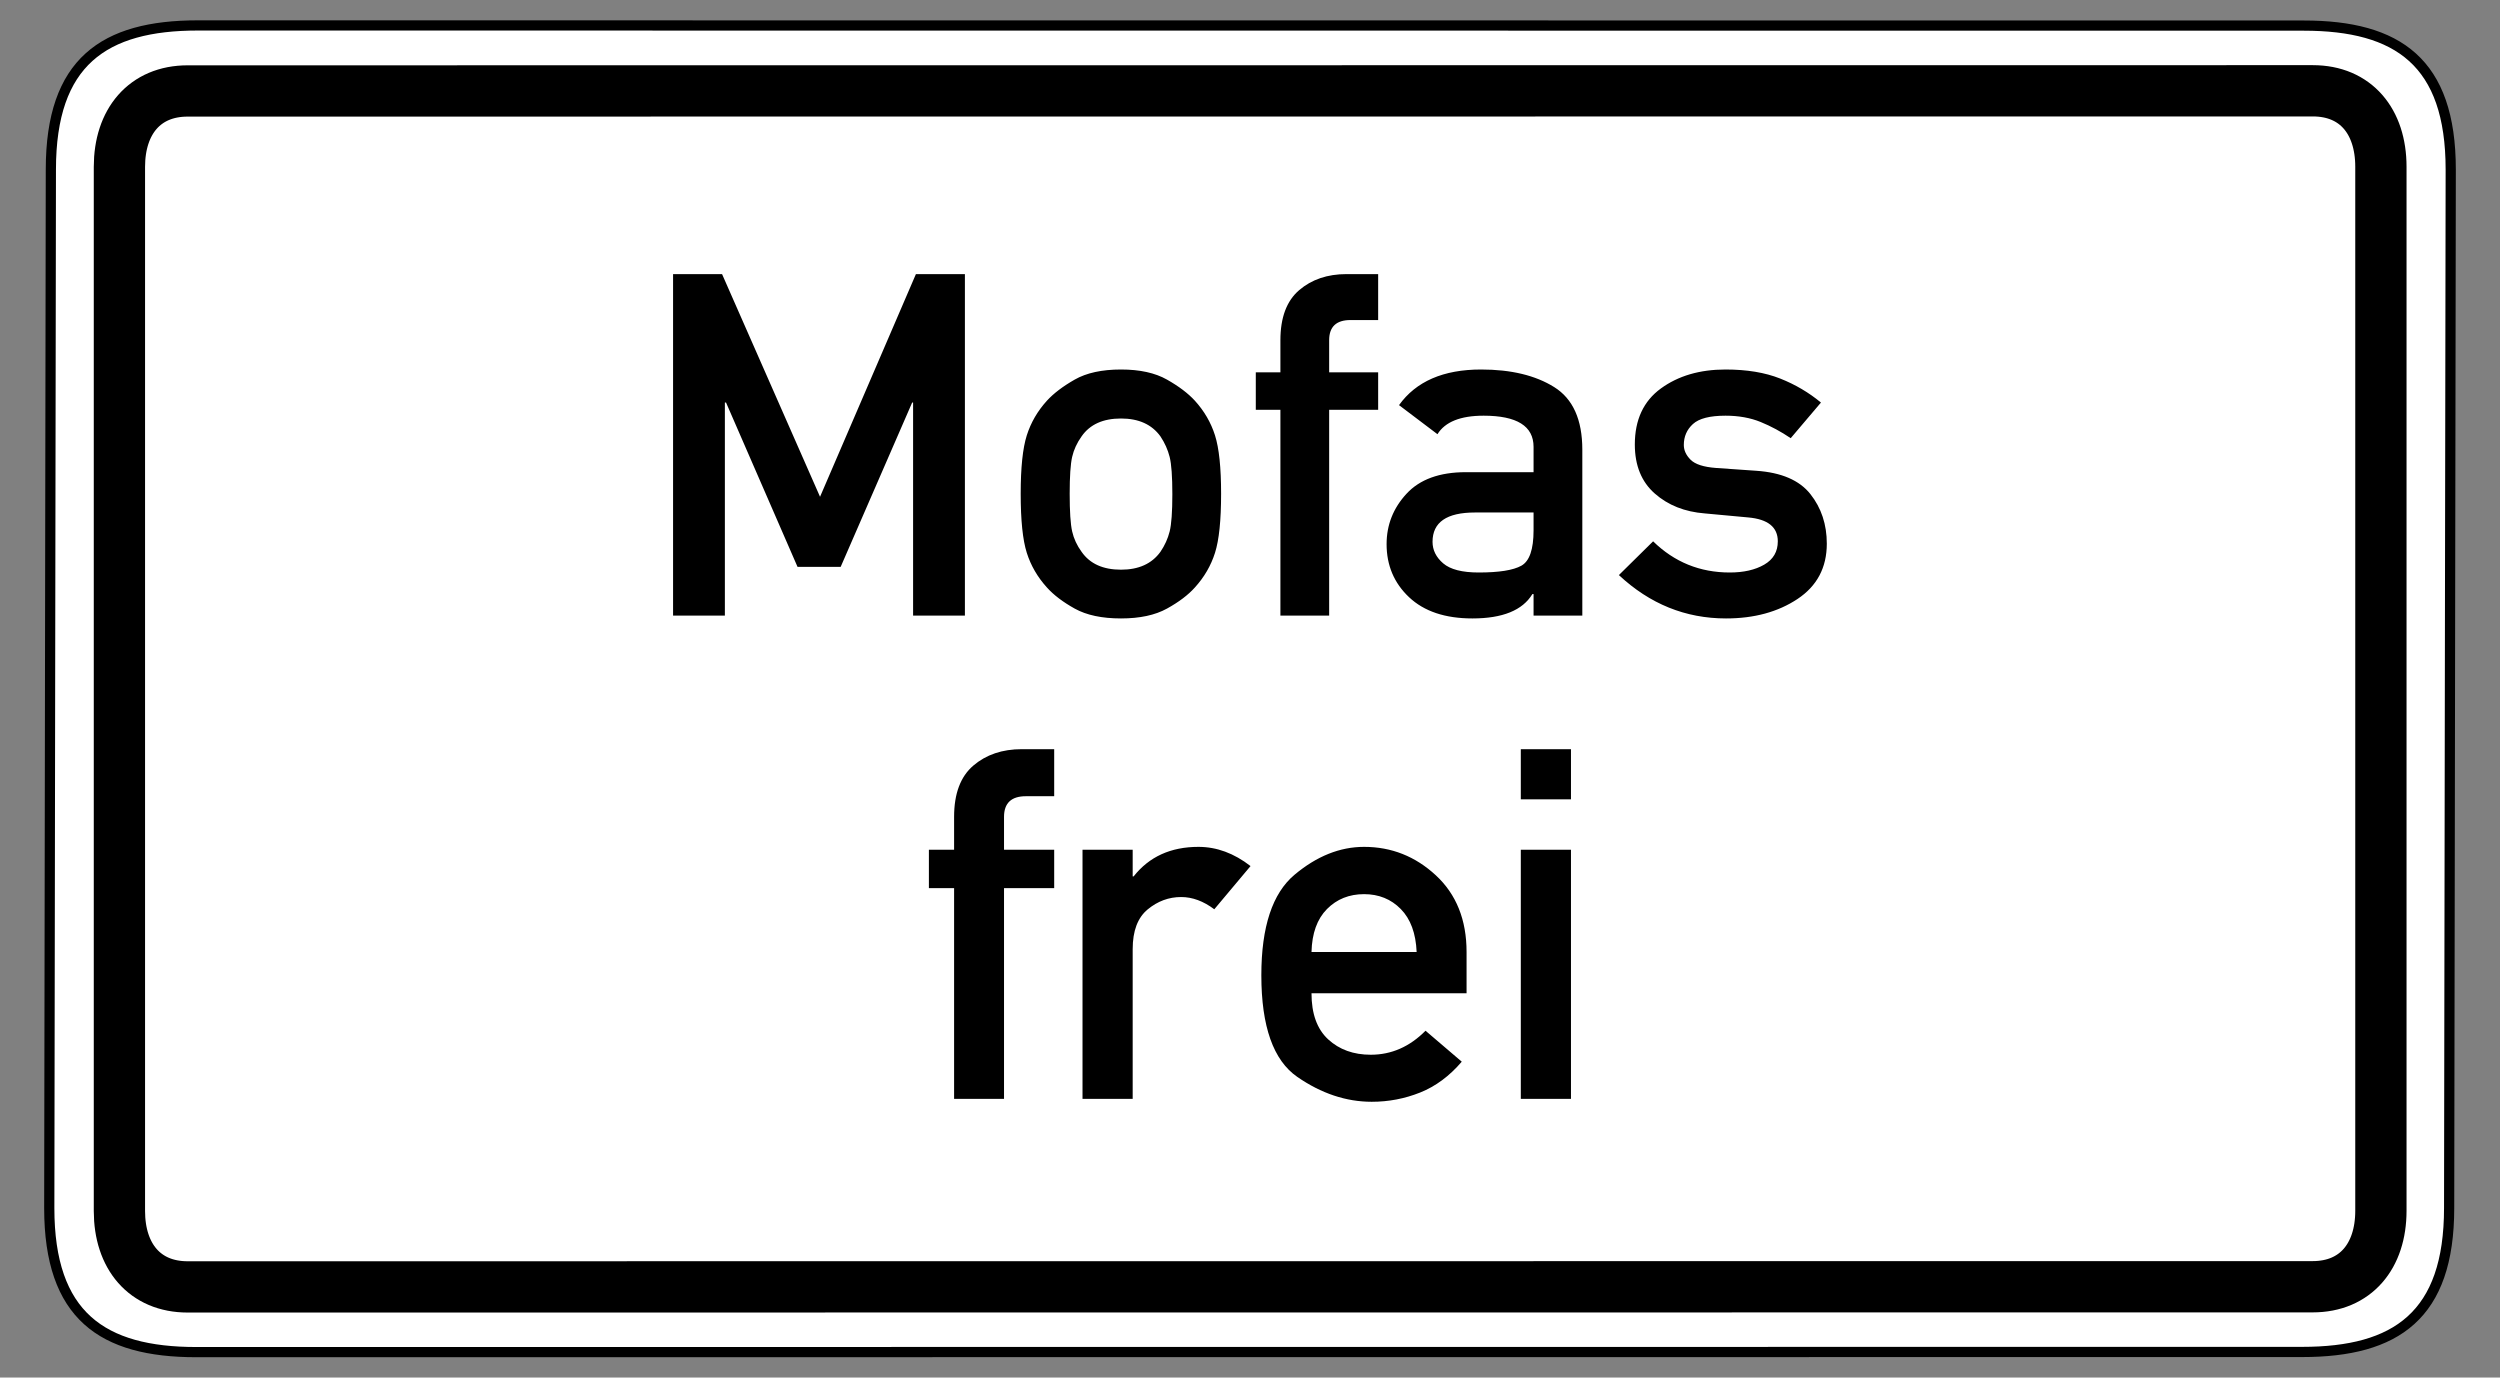 <?xml version="1.0" encoding="UTF-8" standalone="no"?>
<!-- Created with Inkscape (http://www.inkscape.org/) -->
<svg
   xmlns:svg="http://www.w3.org/2000/svg"
   xmlns="http://www.w3.org/2000/svg"
   version="1.0"
   width="490"
   height="270"
   id="svg2">
  <rect width="100%" height="100%" fill="#808080" stroke="none"/>
  <defs
     id="defs4" />
  <path
     d="M 38.781,4.984 C 20.357,4.984 9.969,12.12 9.969,33.203 L 9.656,236.797 C 9.656,257.88 20.044,265.016 38.469,265.016 L 451.219,264.984 C 469.643,264.984 480.031,257.849 480.031,236.766 L 480.344,33.234 C 480.344,12.151 469.956,5.016 451.531,5.016 L 38.781,4.984 z "
     style="fill:white;fill-opacity:1;fill-rule:evenodd;stroke:black;stroke-width:2;stroke-linecap:butt;stroke-linejoin:miter;stroke-miterlimit:4;stroke-dasharray:none;stroke-opacity:1"
     id="path1881" />
  <path
     d="M 453.312,17.797 L 36.781,17.828 C 28.357,17.828 23.406,23.829 23.406,32.703 L 23.406,237.359 C 23.406,246.233 28.357,252.234 36.781,252.234 L 453.281,252.203 C 461.705,252.203 466.656,246.202 466.656,237.328 L 466.656,32.672 C 466.656,23.798 461.737,17.797 453.312,17.797 z "
     style="fill:none;fill-opacity:1;fill-rule:evenodd;stroke:black;stroke-width:10.051;stroke-linecap:butt;stroke-linejoin:miter;stroke-miterlimit:4;stroke-dasharray:none;stroke-opacity:1"
     id="path3976" />
  <g
     transform="matrix(1.044,0,0,1.044,198.288,-460.088)"
     id="g2404">
    <path
       d="M -10.809,647.004 L -10.809,607.439 L -15.541,607.439 L -15.541,600.229 L -10.809,600.229 L -10.809,594.055 C -10.809,589.699 -9.607,586.492 -7.204,584.434 C -4.801,582.376 -1.766,581.347 1.899,581.347 L 7.982,581.347 L 7.982,590.18 L 2.665,590.18 C -0.069,590.18 -1.436,591.471 -1.436,594.055 L -1.436,600.229 L 7.982,600.229 L 7.982,607.439 L -1.436,607.439 L -1.436,647.004 L -10.809,647.004 z M 13.3,647.004 L 13.3,600.229 L 22.718,600.229 L 22.718,605.231 L 22.898,605.231 C 25.812,601.536 29.868,599.688 35.065,599.688 C 38.49,599.688 41.749,600.89 44.844,603.293 L 38.039,611.404 C 35.996,609.872 33.924,609.106 31.821,609.106 C 29.507,609.106 27.412,609.88 25.534,611.427 C 23.657,612.974 22.718,615.46 22.718,618.885 L 22.718,647.004 L 13.3,647.004 z M 85.401,627.176 L 56.29,627.176 C 56.29,631.022 57.334,633.906 59.422,635.829 C 61.51,637.751 64.176,638.713 67.421,638.713 C 71.296,638.713 74.721,637.211 77.695,634.206 L 84.499,640.019 C 82.186,642.723 79.58,644.653 76.681,645.81 C 73.782,646.967 70.755,647.545 67.601,647.545 C 62.794,647.545 58.137,645.99 53.631,642.881 C 49.125,639.772 46.872,633.41 46.872,623.797 C 46.872,614.694 48.952,608.4 53.113,604.915 C 57.274,601.43 61.622,599.688 66.159,599.688 C 71.296,599.688 75.787,601.468 79.633,605.028 C 83.478,608.588 85.401,613.387 85.401,619.426 L 85.401,627.176 z M 56.29,619.426 L 76.028,619.426 C 75.877,615.911 74.886,613.222 73.053,611.359 C 71.221,609.497 68.923,608.565 66.159,608.565 C 63.365,608.565 61.044,609.497 59.196,611.359 C 57.349,613.222 56.38,615.911 56.29,619.426 L 56.29,619.426 z M 95.585,647.004 L 95.585,600.229 L 105.003,600.229 L 105.003,647.004 L 95.585,647.004 z M 95.585,590.765 L 95.585,581.347 L 105.003,581.347 L 105.003,590.765 L 95.585,590.765 z "
       style="font-size:92.289px;font-style:normal;font-variant:normal;font-weight:normal;font-stretch:normal;text-align:center;line-height:100%;writing-mode:lr-tb;text-anchor:middle;fill:black;fill-opacity:1;stroke:none;stroke-width:1px;stroke-linecap:butt;stroke-linejoin:miter;stroke-opacity:1;font-family:DIN 1451 Mittelschrift"
       id="text1982" />
    <path
       d="M -63.569,556.275 L -63.569,492.158 L -54.372,492.158 L -35.977,533.964 L -17.978,492.158 L -8.781,492.158 L -8.781,556.275 L -18.507,556.275 L -18.507,516.273 L -18.683,516.273 L -32.105,547.122 L -40.202,547.122 L -53.624,516.273 L -53.844,516.273 L -53.844,556.275 L -63.569,556.275 z M 1.693,533.392 C 1.693,528.492 2.074,524.84 2.837,522.434 C 3.6,520.029 4.861,517.858 6.621,515.921 C 7.883,514.542 9.621,513.222 11.836,511.961 C 14.051,510.699 16.948,510.068 20.527,510.068 C 24.048,510.068 26.923,510.699 29.153,511.961 C 31.382,513.222 33.128,514.542 34.39,515.921 C 36.15,517.858 37.411,520.029 38.174,522.434 C 38.937,524.84 39.318,528.492 39.318,533.392 C 39.318,538.379 38.937,542.076 38.174,544.482 C 37.411,546.887 36.15,549.058 34.39,550.995 C 33.128,552.403 31.382,553.723 29.153,554.955 C 26.923,556.187 24.048,556.803 20.527,556.803 C 16.948,556.803 14.051,556.187 11.836,554.955 C 9.621,553.723 7.883,552.403 6.621,550.995 C 4.861,549.058 3.6,546.887 2.837,544.482 C 2.074,542.076 1.693,538.379 1.693,533.392 L 1.693,533.392 z M 30.165,533.48 C 30.165,530.165 29.996,527.832 29.659,526.483 C 29.321,525.133 28.742,523.842 27.921,522.61 C 26.307,520.381 23.843,519.266 20.527,519.266 C 17.154,519.266 14.689,520.381 13.134,522.61 C 12.254,523.842 11.66,525.133 11.352,526.483 C 11.044,527.832 10.89,530.135 10.89,533.392 C 10.89,536.736 11.044,539.091 11.352,540.455 C 11.66,541.819 12.254,543.103 13.134,544.306 C 14.689,546.535 17.154,547.65 20.527,547.65 C 23.843,547.65 26.307,546.535 27.921,544.306 C 28.742,543.103 29.321,541.827 29.659,540.477 C 29.996,539.127 30.165,536.795 30.165,533.48 L 30.165,533.48 z M 50.452,556.275 L 50.452,517.637 L 45.831,517.637 L 45.831,510.596 L 50.452,510.596 L 50.452,504.567 C 50.452,500.313 51.626,497.182 53.973,495.172 C 56.32,493.162 59.283,492.158 62.862,492.158 L 68.803,492.158 L 68.803,500.783 L 63.61,500.783 C 60.94,500.783 59.605,502.044 59.605,504.567 L 59.605,510.596 L 68.803,510.596 L 68.803,517.637 L 59.605,517.637 L 59.605,556.275 L 50.452,556.275 z M 97.979,556.275 L 97.979,552.227 L 97.759,552.227 C 95.911,555.278 92.156,556.803 86.494,556.803 C 81.389,556.803 77.428,555.476 74.612,552.821 C 71.795,550.166 70.387,546.843 70.387,542.853 C 70.387,539.245 71.634,536.091 74.128,533.392 C 76.621,530.693 80.333,529.343 85.261,529.343 L 97.979,529.343 L 97.979,524.591 C 97.979,520.689 94.855,518.738 88.606,518.738 C 84.264,518.738 81.374,519.896 79.937,522.214 L 72.72,516.757 C 75.917,512.298 81.051,510.068 88.122,510.068 C 93.755,510.068 98.331,511.168 101.852,513.369 C 105.372,515.569 107.133,519.486 107.133,525.119 L 107.133,556.275 L 97.979,556.275 z M 97.979,540.257 L 97.979,536.912 L 86.978,536.912 C 81.668,536.912 79.012,538.746 79.012,542.413 C 79.012,543.968 79.68,545.318 81.015,546.462 C 82.35,547.606 84.572,548.178 87.682,548.178 C 91.496,548.178 94.165,547.753 95.691,546.902 C 97.217,546.051 97.979,543.836 97.979,540.257 L 97.979,540.257 z M 113.998,548.662 L 120.423,542.325 C 124.413,546.227 129.21,548.178 134.813,548.178 C 137.424,548.178 139.58,547.687 141.282,546.704 C 142.984,545.721 143.834,544.262 143.834,542.325 C 143.834,539.656 141.971,538.159 138.246,537.837 L 130.148,537.088 C 126.364,536.795 123.225,535.548 120.731,533.348 C 118.237,531.148 116.99,528.082 116.99,524.15 C 116.99,519.515 118.619,516.009 121.875,513.633 C 125.132,511.257 129.18,510.068 134.021,510.068 C 138.011,510.068 141.429,510.633 144.275,511.763 C 147.12,512.892 149.673,514.396 151.932,516.273 L 146.255,522.962 C 144.436,521.73 142.558,520.718 140.622,519.926 C 138.686,519.134 136.485,518.738 134.021,518.738 C 131.087,518.738 129.048,519.258 127.904,520.3 C 126.76,521.341 126.188,522.654 126.188,524.238 C 126.188,525.236 126.613,526.16 127.464,527.011 C 128.315,527.862 129.899,528.375 132.217,528.551 L 139.786,529.079 C 144.509,529.402 147.898,530.862 149.951,533.458 C 152.005,536.054 153.032,539.157 153.032,542.765 C 153.032,547.254 151.198,550.716 147.531,553.151 C 143.864,555.586 139.39,556.803 134.109,556.803 C 126.51,556.803 119.807,554.09 113.998,548.662 L 113.998,548.662 z "
       style="font-size:90.126px;font-style:normal;font-variant:normal;font-weight:normal;font-stretch:normal;text-align:center;line-height:100%;writing-mode:lr-tb;text-anchor:middle;fill:black;fill-opacity:1;stroke:none;stroke-width:1px;stroke-linecap:butt;stroke-linejoin:miter;stroke-opacity:1;font-family:DIN 1451 Mittelschrift"
       id="text2056" />
  </g>
</svg>

